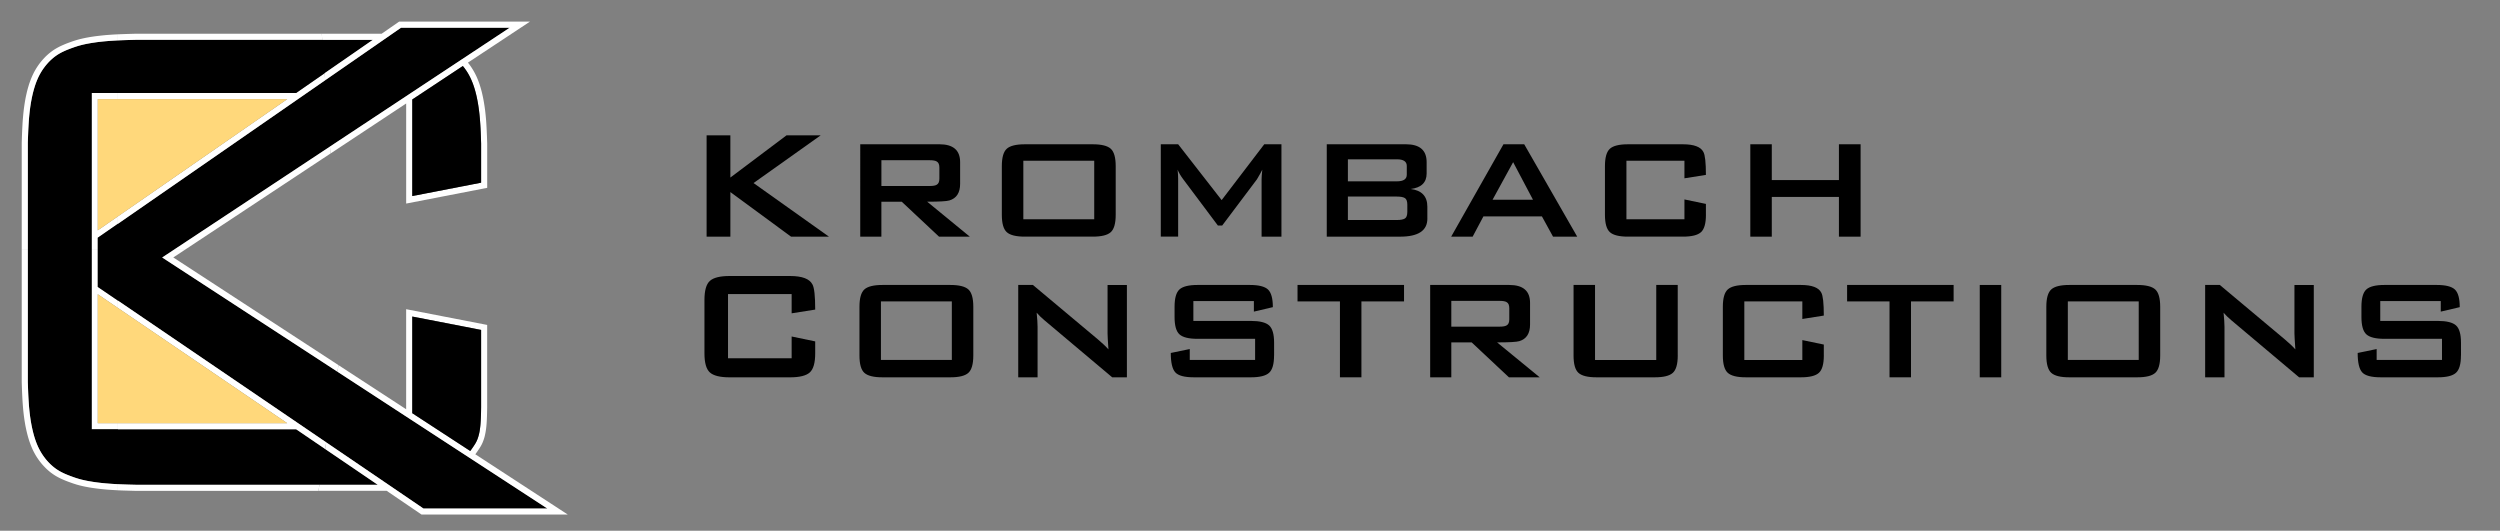 <?xml version="1.0" encoding="utf-8"?>
<!-- Generator: Adobe Illustrator 27.0.0, SVG Export Plug-In . SVG Version: 6.00 Build 0)  -->
<svg version="1.1" id="Calque_1" xmlns="http://www.w3.org/2000/svg" xmlns:xlink="http://www.w3.org/1999/xlink" x="0px" y="0px"
	 viewBox="0 0 1018.46 216.22" style="enable-background:new 0 0 1018.46 216.22;" xml:space="preserve">
<rect x="0" y="0" width="1018.46" height="216.22" fill="#808080" stroke="none"/>
<style type="text/css">
	.st0{fill-rule:evenodd;clip-rule:evenodd;fill:#063F5D;}
	.st1{fill-rule:evenodd;clip-rule:evenodd;fill:#FFFFFF;}
	.st2{fill-rule:evenodd;clip-rule:evenodd;}
	.st3{fill-rule:evenodd;clip-rule:evenodd;fill:#FFD87B;}
	.st4{fill-rule:evenodd;clip-rule:evenodd;fill:none;}
	.st5{fill:#FFFFFF;}
</style>
<g>
	<g>
		<path d="M337.7,96.41h-15.44l-24.72-18.16v18.16h-9.68V55.13h9.68v17.2l22.88-17.2h13.92l-27.36,19.44L337.7,96.41z"/>
		<path d="M395.08,96.41h-12.54l-15.17-14.22h-8.31v14.22h-8.61V58.77h32.23c5.64,0,8.46,2.43,8.46,7.29v8.82
			c0,3.65-1.46,5.91-4.38,6.78c-1.12,0.34-4.13,0.51-9.04,0.51L395.08,96.41z M382.69,72.78v-4.52c0-1.26-0.37-2.09-1.09-2.48
			c-0.54-0.34-1.48-0.51-2.84-0.51h-19.69v10.5h19.69c1.36,0,2.31-0.17,2.84-0.51C382.32,74.87,382.69,74.04,382.69,72.78z"/>
		<path d="M454.52,87.51c0,3.5-0.67,5.86-2.01,7.07c-1.34,1.22-3.78,1.82-7.33,1.82h-27.71c-3.55,0-5.99-0.61-7.33-1.82
			c-1.34-1.21-2.01-3.57-2.01-7.07V67.67c0-3.5,0.67-5.86,2.01-7.07c1.34-1.21,3.78-1.82,7.33-1.82h27.71
			c3.55,0,5.99,0.61,7.33,1.82c1.34,1.22,2.01,3.57,2.01,7.07V87.51z M445.77,89.33V65.48h-28.88v23.85H445.77z"/>
		<path d="M522.05,96.41h-8.1V72.99c0-0.83,0.1-2.11,0.29-3.87c-0.44,0.92-1.17,2.24-2.19,3.94l-14.15,18.82h-1.75l-14.15-18.89
			c-1.02-1.36-1.78-2.65-2.26-3.87c0.15,1.51,0.22,2.75,0.22,3.72v23.56h-7.07V58.77h7.07l17.72,22.75l17.36-22.75h7V96.41z"/>
		<path d="M581.49,89.04c0,4.91-3.7,7.37-11.09,7.37h-29.9V58.77h32.23c5.64,0,8.46,2.43,8.46,7.29v4.59c0,3.7-2.16,5.81-6.49,6.34
			c4.52,0.58,6.78,2.99,6.78,7.22V89.04z M573.1,71.17V67.6c0-1.8-1.34-2.7-4.01-2.7h-19.98v8.97h19.98
			C571.77,73.87,573.1,72.97,573.1,71.17z M573.32,86.27v-2.84c0-1.41-0.33-2.32-0.98-2.73s-1.74-0.62-3.25-0.62h-19.98v9.55h19.98
			c1.51,0,2.59-0.21,3.25-0.62S573.32,87.68,573.32,86.27z"/>
		<path d="M642.53,96.41h-9.85l-4.52-8.24h-23.85l-4.38,8.24h-8.75l21.3-37.63h8.46L642.53,96.41z M624.52,81.38l-8.09-15.32
			l-8.39,15.32H624.52z"/>
		<path d="M694.97,87.51c0,3.5-0.67,5.86-2.01,7.07c-1.34,1.22-3.78,1.82-7.33,1.82h-22.46c-3.55,0-5.99-0.61-7.33-1.82
			c-1.34-1.21-2.01-3.57-2.01-7.07V67.67c0-3.5,0.67-5.86,2.01-7.07c1.34-1.21,3.78-1.82,7.33-1.82h22.46
			c4.47,0,7.24,1.05,8.31,3.14c0.68,1.21,1.02,4.33,1.02,9.33l-8.75,1.39v-7.15h-23.63v23.85h23.63v-8.09l8.75,1.82V87.51z"/>
		<path d="M757.98,96.41h-8.83V80.22h-27.35v16.19h-8.75V58.77h8.75v14.59h27.35V58.77h8.83V96.41z"/>
	</g>
</g>
<g>
	<g>
		<path d="M332.1,143.96c0,3.84-0.73,6.43-2.2,7.76c-1.47,1.33-4.15,2-8.04,2h-24.64c-3.89,0-6.57-0.67-8.04-2
			c-1.47-1.33-2.2-3.92-2.2-7.76v-21.76c0-3.84,0.73-6.43,2.2-7.76c1.47-1.33,4.15-2,8.04-2h24.64c4.91,0,7.95,1.15,9.12,3.44
			c0.75,1.33,1.12,4.75,1.12,10.24l-9.6,1.52v-7.84h-25.92v26.16h25.92v-8.88l9.6,2V143.96z"/>
		<path d="M396.51,144.82c0,3.5-0.67,5.86-2.01,7.07c-1.34,1.22-3.78,1.82-7.33,1.82h-27.71c-3.55,0-5.99-0.61-7.33-1.82
			c-1.34-1.21-2-3.57-2-7.07v-19.84c0-3.5,0.67-5.86,2-7.07c1.34-1.21,3.78-1.82,7.33-1.82h27.71c3.55,0,5.99,0.61,7.33,1.82
			c1.34,1.22,2.01,3.57,2.01,7.07V144.82z M387.76,146.64v-23.85h-28.88v23.85H387.76z"/>
		<path d="M459.08,153.72h-5.98l-27.64-23.27c-1.17-0.97-2.21-1.99-3.14-3.06c0.24,2.43,0.37,4.35,0.37,5.76v20.57h-7.88v-37.63
			h5.98l26.47,22.17c1.9,1.6,3.33,2.96,4.3,4.08c-0.24-3.5-0.36-5.66-0.36-6.49v-19.76h7.88V153.72z"/>
		<path d="M519.03,144.82c0,3.5-0.68,5.86-2.04,7.07c-1.36,1.22-3.82,1.82-7.37,1.82h-23.26c-3.84,0-6.37-0.68-7.58-2.04
			c-1.22-1.36-1.82-3.99-1.82-7.88l7.73-1.6v4.45h26.62v-8.61h-23.48c-3.55,0-5.99-0.61-7.33-1.82c-1.34-1.21-2-3.57-2-7.07v-4.16
			c0-3.5,0.67-5.86,2-7.07c1.34-1.21,3.78-1.82,7.33-1.82h21.37c3.6,0,6.05,0.62,7.37,1.86c1.31,1.24,1.97,3.63,1.97,7.18
			l-7.73,1.82v-4.3h-24.65v8.09h23.48c3.55,0,6,0.61,7.37,1.82c1.36,1.22,2.04,3.57,2.04,7.07V144.82z"/>
		<path d="M571.98,122.79h-17.36v30.92h-8.75v-30.92h-17.28v-6.71h43.39V122.79z"/>
		<path d="M627.26,153.72h-12.54l-15.17-14.22h-8.31v14.22h-8.61v-37.63h32.23c5.64,0,8.46,2.43,8.46,7.29v8.82
			c0,3.65-1.46,5.91-4.38,6.78c-1.12,0.34-4.13,0.51-9.04,0.51L627.26,153.72z M614.86,130.08v-4.52c0-1.26-0.36-2.09-1.09-2.48
			c-0.54-0.34-1.48-0.51-2.84-0.51h-19.69v10.5h19.69c1.36,0,2.31-0.17,2.84-0.51C614.5,132.18,614.86,131.35,614.86,130.08z"/>
		<path d="M683.49,144.82c0,3.5-0.67,5.86-2.01,7.07c-1.34,1.22-3.78,1.82-7.33,1.82h-23.78c-3.55,0-5.99-0.61-7.33-1.82
			c-1.34-1.21-2-3.57-2-7.07v-28.73h8.75v30.56h24.94v-30.56h8.75V144.82z"/>
		<path d="M743,144.82c0,3.5-0.67,5.86-2.01,7.07c-1.34,1.22-3.78,1.82-7.33,1.82H711.2c-3.55,0-5.99-0.61-7.33-1.82
			c-1.34-1.21-2.01-3.57-2.01-7.07v-19.84c0-3.5,0.67-5.86,2.01-7.07c1.34-1.21,3.78-1.82,7.33-1.82h22.46
			c4.47,0,7.24,1.05,8.31,3.14c0.68,1.21,1.02,4.33,1.02,9.33l-8.75,1.39v-7.15h-23.63v23.85h23.63v-8.1l8.75,1.82V144.82z"/>
		<path d="M795.87,122.79h-17.36v30.92h-8.75v-30.92h-17.28v-6.71h43.39V122.79z"/>
		<path d="M815.27,153.72h-8.75v-37.63h8.75V153.72z"/>
		<path d="M880.03,144.82c0,3.5-0.67,5.86-2.01,7.07c-1.34,1.22-3.78,1.82-7.33,1.82h-27.71c-3.55,0-5.99-0.61-7.33-1.82
			c-1.34-1.21-2.01-3.57-2.01-7.07v-19.84c0-3.5,0.67-5.86,2.01-7.07c1.34-1.21,3.78-1.82,7.33-1.82h27.71
			c3.55,0,5.99,0.61,7.33,1.82c1.34,1.22,2.01,3.57,2.01,7.07V144.82z M871.28,146.64v-23.85H842.4v23.85H871.28z"/>
		<path d="M942.61,153.72h-5.98l-27.64-23.27c-1.17-0.97-2.21-1.99-3.14-3.06c0.24,2.43,0.37,4.35,0.37,5.76v20.57h-7.88v-37.63
			h5.98l26.47,22.17c1.9,1.6,3.33,2.96,4.3,4.08c-0.24-3.5-0.37-5.66-0.37-6.49v-19.76h7.88V153.72z"/>
		<path d="M1002.55,144.82c0,3.5-0.68,5.86-2.04,7.07c-1.36,1.22-3.82,1.82-7.37,1.82h-23.26c-3.84,0-6.37-0.68-7.58-2.04
			c-1.22-1.36-1.82-3.99-1.82-7.88l7.73-1.6v4.45h26.62v-8.61h-23.48c-3.55,0-5.99-0.61-7.33-1.82c-1.34-1.21-2.01-3.57-2.01-7.07
			v-4.16c0-3.5,0.67-5.86,2.01-7.07c1.34-1.21,3.78-1.82,7.33-1.82h21.37c3.6,0,6.05,0.62,7.37,1.86c1.31,1.24,1.97,3.63,1.97,7.18
			l-7.73,1.82v-4.3h-24.65v8.09h23.48c3.55,0,6,0.61,7.37,1.82c1.36,1.22,2.04,3.57,2.04,7.07V144.82z"/>
	</g>
</g>
<g>
	<polyline class="st4" points="0.46,257.63 0.46,0.43 239.75,0.43 239.75,257.63 0.46,257.63 	"/>
	<polyline class="st4" points="0.46,257.63 0.46,0.43 239.75,0.43 239.75,257.63 0.46,257.63 	"/>
	<polyline class="st1" points="48.05,37.9 48.05,40.38 39.83,40.38 39.83,93.84 48.05,88.14 48.05,91.16 39.83,96.85 39.83,101.81 
		37.35,101.81 37.35,37.9 48.05,37.9 	"/>
	<polyline class="st1" points="39.83,116.88 48.05,122.47 48.05,125.47 39.83,119.87 39.83,172.4 48.05,172.4 48.05,174.88 
		37.35,174.88 37.35,101.81 39.83,101.81 39.83,116.88 	"/>
	<polyline class="st2" points="207.65,11.29 66.08,104.9 222.98,207.16 172.5,207.16 39.83,116.88 39.83,96.85 163.36,11.29 
		207.65,11.29 	"/>
	<polyline class="st1" points="132.46,32.7 48.05,91.16 48.05,88.14 117.02,40.38 48.05,40.38 48.05,37.9 120.6,37.9 132.26,29.82 
		132.46,32.7 	"/>
	<polyline class="st3" points="117.02,40.38 39.83,93.84 39.83,40.38 117.02,40.38 	"/>
	<polyline class="st2" points="11.33,58.09 11.34,57.74 11.44,54.96 11.51,53.23 11.58,51.84 11.66,50.46 11.72,49.42 11.8,48.39 
		11.89,47.35 11.99,46.32 12.11,45.28 12.24,44.25 12.38,43.22 12.54,42.19 12.66,41.51 12.78,40.83 12.91,40.15 13.05,39.47 
		13.2,38.79 13.36,38.11 13.53,37.43 13.71,36.76 13.9,36.09 14.1,35.42 14.31,34.76 14.54,34.1 14.66,33.78 14.78,33.45 
		14.9,33.13 15.03,32.8 15.17,32.48 15.3,32.17 15.45,31.85 15.59,31.53 15.74,31.22 15.9,30.91 16.05,30.6 16.22,30.3 16.38,29.99 
		16.56,29.69 16.73,29.39 16.91,29.1 17.1,28.8 17.29,28.51 17.48,28.22 17.68,27.94 17.88,27.66 18.09,27.38 18.3,27.1 
		18.51,26.83 18.73,26.56 18.96,26.29 19.18,26.03 19.42,25.76 19.65,25.51 19.89,25.25 20.13,25 20.38,24.76 20.63,24.52 
		20.89,24.28 21.15,24.04 21.41,23.82 21.68,23.59 21.95,23.37 22.22,23.16 22.5,22.95 22.78,22.74 23.06,22.55 23.35,22.35 
		23.64,22.17 23.94,21.98 24.24,21.81 24.54,21.64 24.84,21.47 25.15,21.31 25.46,21.16 25.77,21.01 26.09,20.86 26.4,20.71 
		26.72,20.57 27.04,20.44 27.68,20.17 28.33,19.92 28.98,19.68 29.64,19.44 30.29,19.21 30.95,18.99 31.61,18.78 32.27,18.58 
		32.94,18.4 33.61,18.23 34.29,18.08 34.97,17.93 35.65,17.8 36.33,17.67 37.36,17.5 38.39,17.34 39.42,17.19 40.45,17.06 
		41.48,16.95 42.52,16.84 43.56,16.75 44.59,16.67 45.63,16.6 47.01,16.51 48.4,16.44 50.13,16.37 52.21,16.3 55.33,16.22 
		151.9,16.22 120.6,37.9 37.35,37.9 37.35,174.88 120.66,174.88 153.89,197.49 55.33,197.49 52.56,197.42 50.48,197.35 
		48.74,197.29 47.36,197.22 45.98,197.14 44.94,197.07 43.9,196.99 42.86,196.9 41.83,196.8 40.79,196.69 39.76,196.56 
		38.73,196.43 37.7,196.27 36.67,196.1 35.99,195.98 35.31,195.85 34.63,195.71 33.95,195.56 33.28,195.4 32.61,195.22 
		31.94,195.03 31.28,194.83 30.62,194.62 29.96,194.39 29.31,194.16 28.66,193.92 28.01,193.67 27.36,193.41 26.72,193.14 26.4,193 
		26.09,192.86 25.77,192.71 25.46,192.56 25.15,192.4 24.84,192.24 24.54,192.08 24.24,191.91 23.94,191.73 23.64,191.55 
		23.35,191.36 23.06,191.17 22.78,190.97 22.5,190.76 22.22,190.56 21.95,190.34 21.68,190.12 21.41,189.9 21.15,189.67 
		20.89,189.43 20.63,189.2 20.38,188.96 20.13,188.71 19.89,188.46 19.65,188.21 19.42,187.95 19.18,187.69 18.96,187.42 
		18.73,187.16 18.51,186.89 18.3,186.61 18.09,186.34 17.88,186.06 17.68,185.77 17.48,185.49 17.29,185.2 17.1,184.91 
		16.91,184.62 16.73,184.32 16.56,184.02 16.38,183.72 16.22,183.42 16.05,183.11 15.9,182.8 15.74,182.49 15.59,182.18 
		15.45,181.86 15.3,181.55 15.17,181.23 15.03,180.91 14.9,180.59 14.78,180.26 14.66,179.94 14.54,179.61 14.42,179.28 
		14.2,178.62 13.99,177.96 13.8,177.29 13.62,176.62 13.44,175.94 13.28,175.26 13.13,174.59 12.98,173.91 12.84,173.23 
		12.72,172.54 12.6,171.86 12.48,171.18 12.33,170.15 12.19,169.12 12.07,168.09 11.96,167.05 11.86,166.02 11.78,164.98 
		11.7,163.94 11.63,162.91 11.56,161.52 11.49,160.14 11.42,158.4 11.33,155.63 11.33,58.09 	"/>
	<polyline class="st1" points="8.85,58.05 8.86,57.85 8.96,54.87 9.04,52.97 9.12,51.39 9.2,49.96 9.29,48.69 9.39,47.57 
		9.49,46.46 9.61,45.34 9.72,44.38 9.85,43.42 9.99,42.46 10.14,41.5 10.31,40.54 10.46,39.73 10.63,38.93 10.81,38.13 10.99,37.33 
		11.2,36.53 11.42,35.73 11.61,35.09 11.8,34.45 12.01,33.82 12.24,33.18 12.47,32.55 12.72,31.91 12.92,31.44 13.12,30.97 
		13.34,30.51 13.56,30.04 13.79,29.58 14.03,29.13 14.28,28.68 14.54,28.23 14.81,27.78 15.09,27.35 15.37,26.92 15.67,26.49 
		15.97,26.07 16.28,25.65 16.61,25.24 16.94,24.84 17.27,24.45 17.62,24.06 17.98,23.67 18.34,23.29 18.71,22.92 19.09,22.56 
		19.48,22.21 19.88,21.86 20.29,21.53 20.7,21.2 21.13,20.88 21.56,20.57 22,20.27 22.45,19.99 22.9,19.72 23.36,19.46 23.82,19.21 
		24.29,18.97 24.75,18.75 25.22,18.53 25.84,18.26 26.45,18 27.06,17.75 27.83,17.46 28.59,17.18 29.37,16.9 30.15,16.64 
		30.78,16.44 31.42,16.25 32.07,16.07 32.71,15.9 33.36,15.75 34.17,15.57 34.97,15.4 35.78,15.25 36.74,15.08 37.7,14.93 
		38.66,14.79 39.62,14.67 40.74,14.54 41.85,14.42 42.97,14.31 44.08,14.22 45.36,14.13 46.63,14.05 48.05,13.98 48.05,16.46 
		47.43,16.49 46.19,16.56 44.94,16.64 43.7,16.74 42.77,16.82 41.84,16.91 40.91,17.01 39.98,17.12 39.05,17.24 38.13,17.38 
		37.2,17.52 36.28,17.68 35.36,17.85 34.75,17.98 34.14,18.11 33.53,18.25 32.93,18.41 32.32,18.57 31.73,18.74 31.13,18.93 
		30.54,19.12 29.95,19.33 29.07,19.64 28.19,19.97 27.61,20.2 27.03,20.44 26.46,20.69 25.89,20.95 25.61,21.08 25.33,21.22 
		25.05,21.36 24.77,21.51 24.5,21.66 24.23,21.81 23.96,21.97 23.7,22.13 23.43,22.3 23.17,22.47 22.91,22.65 22.66,22.83 
		22.41,23.01 22.16,23.2 21.91,23.4 21.67,23.59 21.43,23.8 21.2,24 20.96,24.21 20.73,24.42 20.5,24.64 20.28,24.86 20.06,25.08 
		19.84,25.3 19.63,25.53 19.42,25.76 19.21,26 19,26.24 18.8,26.48 18.6,26.72 18.41,26.96 18.22,27.21 18.03,27.46 17.84,27.71 
		17.66,27.97 17.48,28.22 17.31,28.48 17.14,28.74 16.97,29.01 16.81,29.27 16.65,29.54 16.49,29.81 16.34,30.08 16.19,30.35 
		16.04,30.63 15.9,30.91 15.76,31.18 15.62,31.47 15.49,31.75 15.36,32.03 15.24,32.32 15,32.89 14.77,33.47 14.55,34.06 
		14.35,34.65 14.15,35.25 13.97,35.85 13.79,36.45 13.63,37.05 13.47,37.66 13.32,38.27 13.18,38.88 12.98,39.79 12.8,40.71 
		12.63,41.63 12.48,42.55 12.34,43.48 12.22,44.4 12.1,45.33 12,46.26 11.91,47.19 11.83,48.12 11.73,49.36 11.65,50.61 
		11.58,51.85 11.5,53.41 11.43,55.28 11.33,58.09 11.33,101.81 8.85,101.81 8.85,58.05 	"/>
	<polyline class="st1" points="8.85,101.81 11.33,101.81 11.33,155.63 11.34,155.94 11.44,158.75 11.51,160.62 11.59,162.17 
		11.67,163.42 11.75,164.66 11.85,165.9 11.94,166.83 12.03,167.76 12.14,168.69 12.26,169.62 12.39,170.54 12.53,171.47 
		12.69,172.39 12.86,173.31 13.05,174.23 13.25,175.14 13.4,175.75 13.55,176.36 13.71,176.96 13.88,177.57 14.06,178.17 
		14.25,178.76 14.45,179.36 14.66,179.95 14.88,180.53 15.12,181.11 15.36,181.68 15.49,181.97 15.62,182.25 15.76,182.53 
		15.9,182.81 16.04,183.09 16.19,183.36 16.34,183.63 16.49,183.91 16.65,184.18 16.81,184.44 16.97,184.71 17.14,184.97 
		17.31,185.23 17.48,185.49 17.66,185.75 17.84,186 18.03,186.25 18.22,186.5 18.41,186.75 18.6,187 18.8,187.24 19,187.48 
		19.21,187.71 19.42,187.95 19.63,188.18 19.84,188.41 20.06,188.63 20.28,188.86 20.5,189.08 20.73,189.29 20.96,189.5 
		21.2,189.71 21.43,189.92 21.67,190.12 21.91,190.32 22.16,190.51 22.41,190.7 22.66,190.89 22.91,191.07 23.17,191.24 
		23.43,191.41 23.7,191.58 23.96,191.74 24.23,191.9 24.5,192.06 24.77,192.2 25.05,192.35 25.33,192.49 25.61,192.63 25.89,192.76 
		26.17,192.9 26.74,193.15 27.32,193.39 27.9,193.62 28.78,193.96 29.66,194.28 30.24,194.49 30.83,194.69 31.43,194.88 
		32.02,195.06 32.62,195.23 33.23,195.39 33.83,195.53 34.44,195.67 35.05,195.8 35.66,195.92 36.58,196.09 37.51,196.24 
		38.43,196.38 39.36,196.51 40.29,196.63 41.22,196.74 42.15,196.83 43.08,196.92 44.32,197.02 45.57,197.11 46.81,197.19 
		48.05,197.25 48.05,199.74 47.74,199.72 46.31,199.64 45.04,199.56 43.77,199.47 42.65,199.37 41.53,199.26 40.42,199.14 39.3,199 
		38.34,198.87 37.38,198.73 36.42,198.58 35.46,198.4 34.65,198.25 33.85,198.08 33.2,197.93 32.55,197.77 31.91,197.6 
		31.26,197.42 30.62,197.22 29.99,197.02 29.21,196.75 28.29,196.42 27.52,196.14 26.76,195.84 26.15,195.59 25.53,195.32 
		25.06,195.11 24.6,194.89 24.13,194.66 23.67,194.42 23.21,194.17 22.75,193.91 22.3,193.63 21.85,193.34 21.42,193.04 
		20.99,192.73 20.56,192.41 20.15,192.08 19.75,191.74 19.35,191.39 18.96,191.03 18.59,190.67 18.22,190.29 17.86,189.91 
		17.5,189.53 17.16,189.14 16.82,188.74 16.5,188.33 16.18,187.92 15.87,187.5 15.57,187.08 15.28,186.65 14.99,186.22 
		14.72,185.78 14.45,185.34 14.2,184.89 13.95,184.43 13.71,183.98 13.48,183.52 13.26,183.05 13.05,182.58 12.85,182.11 
		12.66,181.64 12.41,181.01 12.18,180.37 11.96,179.74 11.75,179.1 11.56,178.46 11.37,177.82 11.16,177.02 10.96,176.22 
		10.77,175.42 10.6,174.62 10.43,173.82 10.28,173.02 10.12,172.06 9.96,171.09 9.83,170.13 9.7,169.17 9.59,168.21 9.47,167.1 
		9.37,165.98 9.28,164.86 9.19,163.59 9.11,162.16 9.03,160.58 8.95,158.69 8.85,155.71 8.85,101.81 	"/>
	<polyline class="st1" points="134.62,62.55 75.25,101.81 70.76,101.81 134.42,59.72 134.62,62.55 	"/>
	<polyline class="st1" points="70.6,104.88 137.88,148.74 137.46,151.42 66.08,104.9 70.76,101.81 75.25,101.81 70.6,104.88 	"/>
	<path class="st1" d="M167.95,79.87L196,74.42V58.46l-0.1-2.95l-0.07-1.77l-0.07-1.47l-0.08-1.47l-0.08-1.18l-0.09-1.17l-0.11-1.17
		l-0.09-0.88l-0.1-0.88l-0.11-0.88l-0.12-0.87l-0.13-0.87l-0.14-0.87l-0.16-0.87l-0.17-0.87l-0.18-0.87l-0.2-0.86l-0.22-0.86
		l-0.15-0.57l-0.16-0.57l-0.17-0.57l-0.18-0.56l-0.19-0.56l-0.2-0.56l-0.21-0.55l-0.22-0.55l-0.23-0.54l-0.24-0.54l-0.25-0.53
		l-0.13-0.26l-0.13-0.26l-0.14-0.26l-0.14-0.26l-0.14-0.26l-0.15-0.26l-0.15-0.25l-0.15-0.25l-0.16-0.25l-0.16-0.25l-0.16-0.25
		l-0.17-0.24l-0.17-0.24l-0.17-0.24l-0.17-0.24l-0.18-0.24l-0.18-0.23l-0.18-0.23l-0.19-0.23l-20.61,13.63V79.87 M131.1,13.74h24.38
		l7.11-4.93h53.3l-25.26,16.7l0.35,0.45l0.34,0.45l0.33,0.46l0.32,0.47l0.31,0.47l0.3,0.48l0.29,0.49l0.28,0.49l0.27,0.5l0.26,0.5
		l0.25,0.51l0.24,0.51l0.22,0.51l0.22,0.52l0.2,0.52l0.2,0.52l0.19,0.52l0.18,0.52l0.22,0.7l0.21,0.7l0.2,0.7l0.19,0.7l0.17,0.7
		l0.16,0.7l0.19,0.88l0.18,0.88l0.16,0.88l0.15,0.88l0.14,0.88l0.13,0.87l0.14,1.05l0.12,1.05l0.11,1.05l0.1,1.05l0.1,1.22
		l0.08,1.22l0.08,1.39l0.08,1.56l0.08,1.9l0.11,3.09l0,18.07l-33.01,6.41V42.16l-30.85,20.4l-0.21-2.84l73.23-48.42h-44.28
		l-30.9,21.4l-0.21-2.87l19.64-13.6h-20.62L131.1,13.74"/>
	<polyline class="st2" points="167.95,40.52 188.55,26.89 188.74,27.12 188.93,27.35 189.11,27.58 189.29,27.82 189.46,28.06 
		189.63,28.3 189.8,28.54 189.97,28.78 190.13,29.03 190.29,29.28 190.45,29.53 190.6,29.78 190.75,30.03 190.9,30.29 191.04,30.55 
		191.18,30.8 191.32,31.07 191.45,31.33 191.58,31.59 191.83,32.12 192.07,32.66 192.3,33.21 192.52,33.75 192.73,34.31 
		192.92,34.86 193.11,35.43 193.29,35.99 193.46,36.56 193.62,37.13 193.77,37.7 193.99,38.56 194.19,39.42 194.37,40.29 
		194.54,41.16 194.7,42.03 194.84,42.9 194.97,43.77 195.09,44.65 195.2,45.53 195.3,46.4 195.39,47.28 195.5,48.45 195.59,49.63 
		195.67,50.8 195.76,52.27 195.83,53.74 195.9,55.51 196,58.46 196,74.42 167.95,79.87 167.95,40.52 	"/>
	<polyline class="st1" points="48.05,16.46 48.05,13.98 48.28,13.97 50.02,13.9 52.05,13.83 55.27,13.74 131.1,13.74 131.27,16.22 
		55.33,16.22 54.31,16.25 51.58,16.32 49.65,16.39 48.05,16.46 	"/>
	<polyline class="st1" points="48.05,122.47 132.88,180.2 132.45,182.9 120.66,174.88 48.05,174.88 48.05,172.4 117.01,172.4 
		48.05,125.47 48.05,122.47 	"/>
	<polyline class="st3" points="39.83,119.87 117.01,172.4 39.83,172.4 39.83,119.87 	"/>
	<path class="st1" d="M167.95,168.33l23.63,15.4l0.66-0.93l0.46-0.66l0.33-0.49l0.26-0.4l0.25-0.4l0.23-0.39l0.17-0.31l0.16-0.31
		l0.15-0.31l0.14-0.32l0.13-0.33l0.15-0.42l0.14-0.43l0.13-0.44l0.12-0.44l0.11-0.45l0.1-0.46l0.11-0.56l0.09-0.57l0.08-0.57
		l0.08-0.68l0.07-0.69l0.07-0.8l0.06-0.9l0.05-1.02l0.04-1.13l0.04-1.45l0.03-1.88v-31.61l-28.05-5.45V168.33 M130.13,197.49h23.76
		l-21.44-14.59l0.43-2.7l39.62,26.96h50.47l-85.52-55.74l0.43-2.68l27.58,17.98v-40.76l33.01,6.41v33.67l-0.05,2.36l-0.04,1.26
		l-0.04,1.1l-0.05,0.94l-0.06,0.94l-0.07,0.78l-0.08,0.78l-0.08,0.62l-0.09,0.62l-0.1,0.62l-0.09,0.46l-0.09,0.46l-0.1,0.46
		l-0.11,0.46l-0.13,0.46l-0.14,0.45l-0.15,0.45l-0.16,0.44l-0.17,0.44l-0.19,0.43l-0.13,0.28l-0.14,0.28l-0.15,0.28l-0.23,0.41
		l-0.24,0.4l-0.25,0.4l-0.26,0.39l-0.35,0.52l-0.45,0.65l-0.64,0.89l37.67,24.55h-59.58l-14.21-9.67h-27.79L130.13,197.49"/>
	<polyline class="st2" points="167.95,128.96 196,134.41 196,166.02 195.97,167.9 195.93,169.34 195.88,170.47 195.83,171.49 
		195.77,172.39 195.71,173.19 195.64,173.87 195.55,174.55 195.47,175.13 195.38,175.7 195.27,176.26 195.17,176.71 195.06,177.17 
		194.94,177.61 194.81,178.05 194.67,178.47 194.52,178.89 194.38,179.22 194.24,179.54 194.1,179.85 193.94,180.16 193.77,180.47 
		193.54,180.86 193.29,181.25 193.03,181.65 192.7,182.14 192.24,182.81 191.57,183.73 167.95,168.33 167.95,128.96 	"/>
	<polyline class="st1" points="48.05,197.25 48.4,197.27 50.1,197.34 52.15,197.41 55.33,197.49 130.13,197.49 129.74,199.97 
		55.3,199.97 54.52,199.95 51.67,199.87 49.72,199.81 48.05,199.74 48.05,197.25 	"/>
	<polyline class="st4" points="0,0 240.21,0 240.21,258.06 0,258.06 0,0 	"/>
</g>
</svg>
